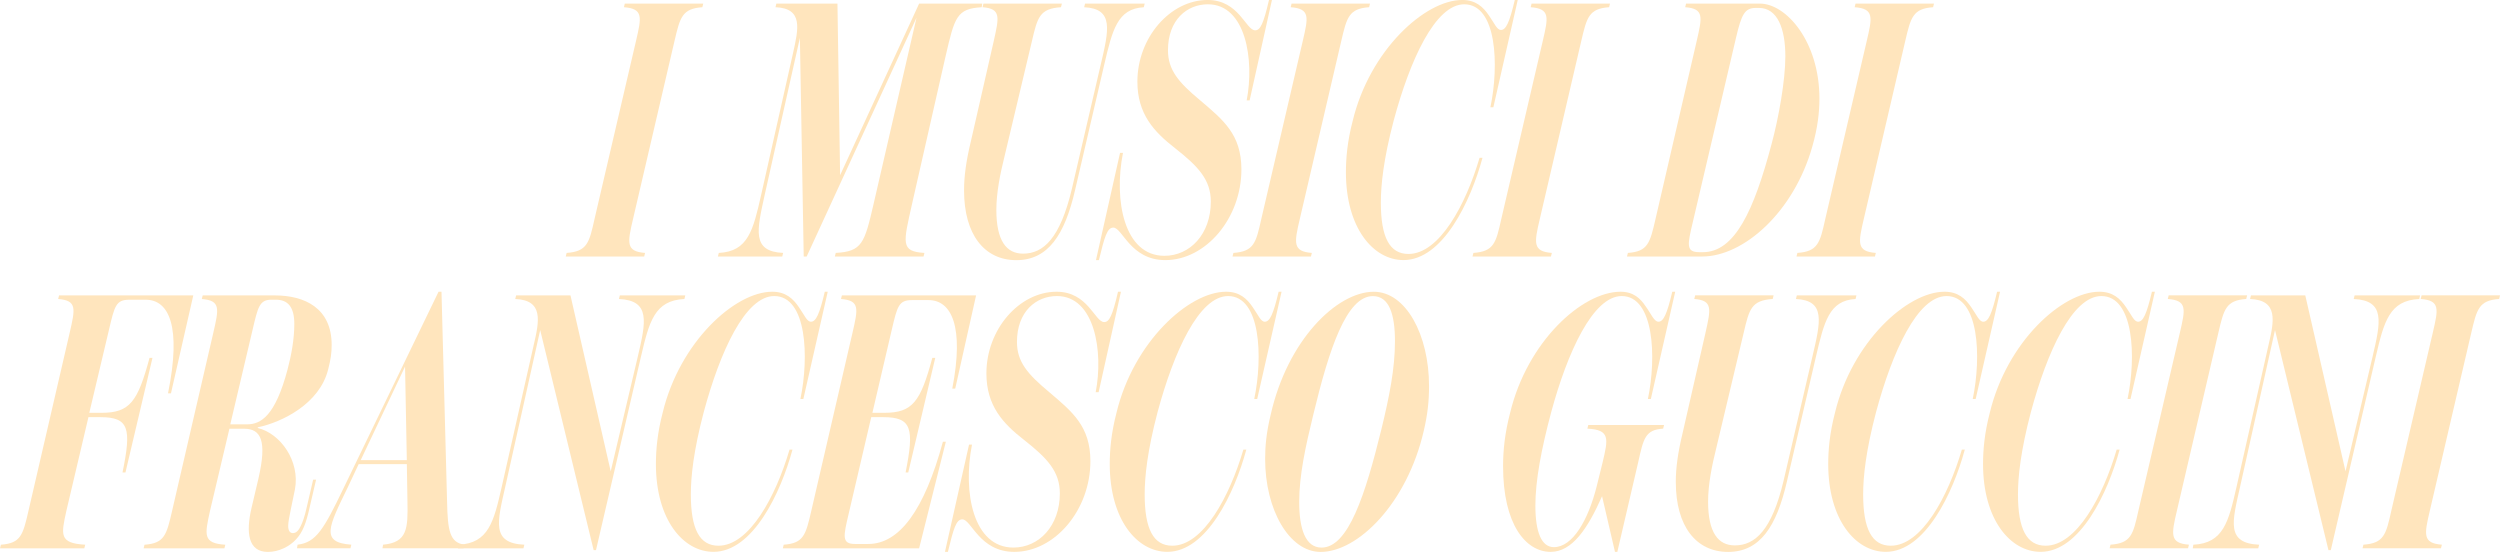 <?xml version="1.0" encoding="UTF-8"?><svg id="Livello_2" xmlns="http://www.w3.org/2000/svg" viewBox="0 0 959.7 211.87"><defs><style>.cls-1{fill:#ffe5bd;}</style></defs><g id="Livello_1-2"><path class="cls-1" d="M217.52,97.09c7.89-.55,8.68-3.88,10.71-13.04l15.9-68.24c2.14-9.15,2.93-12.48-4.62-13.04l.34-1.39h30.11l-.34,1.39c-7.78.55-8.57,3.88-10.71,13.04l-15.9,68.24c-2.14,9.15-2.82,12.48,4.62,13.04l-.34,1.39h-30.11l.34-1.39Z"/><path class="cls-1" d="M377.07,1.39l-.22,1.39c-9.59.55-10.38,3.75-13.87,18.86l-12.85,56.59c-3.38,15.12-4.51,18.31,4.74,18.86l-.34,1.39h-34.05l.34-1.39c10.15-.55,11.05-3.74,14.55-18.86l16.46-71.43-42.17,91.68h-1.13l-1.47-83.92-13.53,60.34c-2.93,13.45-5.07,21.64,7.1,22.19l-.34,1.39h-24.7l.34-1.39c11.28-.55,13.19-8.74,16.24-22.19l12.29-54.65c2.03-9.15,3.95-17.06-6.77-17.48l.34-1.39h23.45l1.02,65.88L352.83,1.39h24.24Z"/><path class="cls-1" d="M370.08,73.1c0-5.41.79-11.24,2.59-18.73l8.8-38.56c2.03-9.15,2.93-12.48-4.29-13.04l.34-1.39h30.11l-.34,1.39c-8.23.55-9.02,3.88-11.16,13.04l-10.49,44.11c-1.69,6.8-3.16,14.01-3.16,20.67,0,11.79,3.83,16.78,10.26,16.78,7.78,0,14.21-5.83,18.72-24.83l11.05-47.57c3.16-13.45,5.19-21.64-6.32-22.19l.34-1.39h22.89l-.34,1.39c-10.15.55-12.07,8.74-15.22,22.19l-11.16,47.99c-3.95,17.06-10.26,26.91-22.55,26.91s-20.07-9.85-20.07-26.77Z"/><path class="cls-1" d="M429.96,58.67h1.13c-3.61,18.31.45,39.53,15.9,39.53,9.81,0,17.82-8.32,17.82-20.81,0-8.32-4.74-13.45-13.76-20.53-8.01-6.24-14.43-13.04-14.43-25.52,0-16.92,12.63-31.35,26.95-31.35,12.07,0,14.66,11.65,18.27,11.65,1.92,0,3.16-2.36,5.3-11.65h1.13l-8.57,38.56h-1.13c3.04-15.53-.34-36.9-14.88-36.9-8.01,0-15.33,5.96-15.33,17.62,0,7.63,4.06,12.34,12.4,19.28,8.8,7.49,15.79,13.04,15.79,26.49,0,18.72-13.64,34.81-29.21,34.81-13.42,0-16.46-12.48-19.96-12.48-2.37,0-3.38,3.61-5.53,12.48h-1.13l9.25-41.19Z"/><path class="cls-1" d="M473.48,97.09c7.89-.55,8.68-3.88,10.71-13.04l15.9-68.24c2.14-9.15,2.93-12.48-4.62-13.04l.34-1.39h30.11l-.34,1.39c-7.78.55-8.57,3.88-10.71,13.04l-15.9,68.24c-2.14,9.15-2.82,12.48,4.62,13.04l-.34,1.39h-30.11l.34-1.39Z"/><path class="cls-1" d="M516.67,66.16c0-5.41.56-11.93,2.59-19.7,6.54-27.19,27.74-46.47,42.06-46.47,5.19,0,8.01,2.64,10.26,5.96,2.14,3.05,3.04,5.55,4.62,5.55,1.92,0,3.27-2.91,5.3-11.51h1.13l-9.36,41.19h-1.13c3.38-16.09,2.48-39.53-10.04-39.53-11.16,0-20.86,21.5-27.06,44.52-3.95,14.98-4.96,24.83-4.96,31.62,0,13.32,3.38,19.7,10.6,19.7,11.84,0,21.99-18.86,27.29-36.9h1.13c-4.51,16.64-15.22,39.25-30.33,39.25-11.61,0-22.1-12.34-22.1-33.71Z"/><path class="cls-1" d="M565.61,97.09c7.89-.55,8.68-3.88,10.71-13.04l15.9-68.24c2.14-9.15,2.93-12.48-4.62-13.04l.34-1.39h30.11l-.34,1.39c-7.78.55-8.57,3.88-10.71,13.04l-15.9,68.24c-2.14,9.15-2.82,12.48,4.62,13.04l-.34,1.39h-30.11l.34-1.39Z"/><path class="cls-1" d="M624.92,97.09c7.67-.55,8.46-3.74,10.6-13.04l15.79-68.24c2.14-9.29,2.93-12.48-4.4-13.04l.34-1.39h28.3c10.15,0,22.89,14.56,22.89,36.48,0,5.27-.68,11.23-2.71,18.31-7.1,25.24-26.39,42.3-42.29,42.3h-28.87l.34-1.39ZM653.67,96.81c12.29,0,19.62-15.95,26.39-41.47,2.71-9.99,5.3-24.41,5.3-33.71,0-10.68-3.04-18.59-10.15-18.59h-1.13c-4.29,0-5.53,2.36-7.67,11.51l-16.58,70.74c-2.03,8.6-2.71,11.51,2.48,11.51h1.35Z"/><path class="cls-1" d="M689.98,97.09c7.89-.55,8.68-3.88,10.71-13.04l15.9-68.24c2.14-9.15,2.93-12.48-4.62-13.04l.34-1.39h30.11l-.34,1.39c-7.78.55-8.57,3.88-10.71,13.04l-15.9,68.24c-2.14,9.15-2.82,12.48,4.62,13.04l-.34,1.39h-30.11l.34-1.39Z"/><path class="cls-1" d="M74.2,113.39l-8.57,37.59h-1.13c5.19-25.52.45-35.92-8.57-35.92h-6.31c-5.07,0-5.64,2.36-7.78,11.51l-7.56,31.9h4.74c10.83,0,13.87-4.3,18.38-21.08h1.13l-10.37,43.97h-1.13c3.5-16.92,2.48-21.22-8.46-21.22h-4.62l-8.46,35.92c-2.03,9.29-2.82,12.48,7.22,13.04l-.34,1.39H0l.34-1.39c7.67-.55,8.46-3.74,10.6-13.04l15.79-68.24c2.14-9.29,2.93-12.48-4.4-13.04l.34-1.39h51.53Z"/><path class="cls-1" d="M99.01,164.01l-.11.28c8.79,2.08,16.35,12.76,14.32,23.58l-1.58,7.63c-.56,2.77-1.01,4.99-1.01,6.38,0,1.66.56,2.77,1.8,2.77,1.35,0,2.26-1.11,3.04-2.77.68-1.39,1.47-3.47,2.26-7.07l2.48-10.68h1.13l-2.48,10.68c-1.35,6.1-2.71,9.57-5.19,12.21-2.48,2.77-6.65,4.85-10.82,4.85-7.67,0-8.46-7.49-6.32-16.78l2.71-11.51c3.27-14.29,1.02-19-5.53-19h-5.64l-7.44,31.49c-2.03,9.29-2.82,12.48,5.86,13.04l-.34,1.39h-31.01l.34-1.39c7.67-.55,8.46-3.74,10.6-13.04l15.79-68.24c2.14-9.29,2.93-12.48-4.4-13.04l.34-1.39h27.63c11.5,0,21.88,4.85,21.88,19,0,3.05-.34,5.55-1.35,9.43-3.27,13.18-17.7,20.25-26.95,22.19ZM94.83,162.9c5.3,0,10.83-3.19,15.56-21.08,1.47-5.55,2.59-11.65,2.59-17.48,0-6.52-2.48-9.29-7.1-9.29h-1.69c-4.62,0-5.19,2.91-7.22,11.51l-8.57,36.34h6.43Z"/><path class="cls-1" d="M178.28,209.09l-.34,1.39h-31.12l.23-1.39c9.36-.83,9.58-6.24,9.36-16.64l-.23-14.29h-18.49l-4.17,8.88c-7.44,15.26-10.6,21.22,1.35,22.05l-.34,1.39h-20.52l.22-1.39c7.1-.83,10.04-5.83,17.7-21.78l36.42-75.32h1.13l2.14,80.45c.23,11.37,1.02,15.81,6.65,16.64ZM156.17,176.64l-.68-35.92-17.03,35.92h17.7Z"/><path class="cls-1" d="M263.07,113.39l-.34,1.39c-11.5.55-13.53,8.74-16.69,22.19l-17.25,74.21h-.9l-20.52-84.47-13.42,60.2c-3.04,13.45-5.41,21.64,7.33,22.19l-.34,1.39h-25.15l.23-1.39c11.5-.55,13.53-8.74,16.58-22.19l12.29-54.51c2.14-9.15,3.83-17.2-7.1-17.62l.34-1.39h20.86l15.45,67.55,10.38-43.97c3.16-13.45,4.96-21.64-7.22-22.19l.34-1.39h25.15Z"/><path class="cls-1" d="M251.79,178.16c0-5.41.56-11.93,2.59-19.7,6.54-27.19,27.74-46.47,42.06-46.47,5.19,0,8.01,2.64,10.26,5.96,2.14,3.05,3.04,5.55,4.62,5.55,1.92,0,3.27-2.91,5.3-11.51h1.13l-9.36,41.19h-1.13c3.38-16.09,2.48-39.53-10.04-39.53-11.16,0-20.86,21.5-27.06,44.52-3.95,14.98-4.96,24.83-4.96,31.62,0,13.32,3.38,19.7,10.6,19.7,11.84,0,21.99-18.86,27.29-36.9h1.13c-4.51,16.64-15.22,39.25-30.33,39.25-11.62,0-22.1-12.34-22.1-33.71Z"/><path class="cls-1" d="M374.7,113.39l-8.01,35.79h-1.13c4.62-23.72-.23-33.98-9.13-33.98h-6.31c-5.07,0-5.64,2.22-7.78,11.37l-7.44,31.9h4.62c10.83,0,13.87-4.3,18.38-21.08h1.13l-10.37,43.97h-1.02c3.38-16.92,2.37-21.22-8.57-21.22h-4.62l-8.68,37.17c-2.03,8.6-2.71,11.51,2.48,11.51h5.07c11.95,0,21.54-13.04,28.64-39.25h1.13l-10.26,40.92h-52.32l.34-1.39c7.67-.55,8.46-3.74,10.6-13.04l15.79-68.24c2.14-9.29,2.93-12.48-4.4-13.04l.34-1.39h51.53Z"/><path class="cls-1" d="M372,170.67h1.13c-3.61,18.31.45,39.53,15.9,39.53,9.81,0,17.82-8.32,17.82-20.81,0-8.32-4.74-13.45-13.76-20.53-8.01-6.24-14.43-13.04-14.43-25.52,0-16.92,12.63-31.35,26.95-31.35,12.07,0,14.66,11.65,18.27,11.65,1.92,0,3.16-2.36,5.3-11.65h1.13l-8.57,38.56h-1.13c3.04-15.53-.34-36.9-14.88-36.9-8.01,0-15.34,5.96-15.34,17.62,0,7.63,4.06,12.34,12.4,19.28,8.79,7.49,15.79,13.04,15.79,26.49,0,18.72-13.64,34.81-29.21,34.81-13.42,0-16.46-12.48-19.96-12.48-2.37,0-3.38,3.61-5.53,12.48h-1.13l9.25-41.19Z"/><path class="cls-1" d="M426.01,178.16c0-5.41.56-11.93,2.59-19.7,6.54-27.19,27.74-46.47,42.06-46.47,5.19,0,8.01,2.64,10.26,5.96,2.14,3.05,3.04,5.55,4.62,5.55,1.92,0,3.27-2.91,5.3-11.51h1.13l-9.36,41.19h-1.13c3.38-16.09,2.48-39.53-10.04-39.53-11.16,0-20.86,21.5-27.06,44.52-3.95,14.98-4.96,24.83-4.96,31.62,0,13.32,3.38,19.7,10.6,19.7,11.84,0,21.99-18.86,27.29-36.9h1.13c-4.51,16.64-15.22,39.25-30.33,39.25-11.61,0-22.1-12.34-22.1-33.71Z"/><path class="cls-1" d="M485.66,176.22c0-4.85.45-10.13,2.14-17.06,6.43-28.57,25.37-47.16,39.58-47.16,12.29,0,21.2,16.51,21.2,36.2,0,5.83-.56,10.96-2.03,17.2-6.43,27.88-25.26,46.47-39.58,46.47-12.07,0-21.31-16.23-21.31-35.65ZM530.31,164.71c3.04-12.48,5.19-23.3,5.19-33.7s-2.25-17.34-8.46-17.34c-10.15,0-16.8,20.25-22.89,45.49-3.04,12.48-5.41,23.3-5.41,33.57s2.37,17.48,8.57,17.48c10.26,0,16.8-20.25,23-45.49Z"/><path class="cls-1" d="M577,178.99c0-6.1.68-12.76,2.71-20.53,6.54-27.19,27.51-46.47,42.4-46.47,4.96,0,7.67,2.64,9.58,5.55,2.14,2.91,3.27,5.96,4.96,5.96,1.92,0,3.27-2.91,5.3-11.51h1.13l-9.36,41.19h-1.13c3.38-16.09,2.37-39.53-10.04-39.53-11.05,0-20.86,21.64-27.06,44.52-3.83,14.29-6.09,26.35-6.09,35.92,0,10.26,2.37,15.95,7.1,15.95,7.22,0,13.19-10.4,16.46-23.44l2.26-9.15c2.14-9.02,2.93-12.48-5.86-12.9l.34-1.39h29.09l-.34,1.39c-6.88.42-7.55,3.75-9.58,12.9l-8.01,34.4h-.9l-4.96-21.36c-5.53,12.48-11.5,21.36-19.73,21.36-9.58,0-18.27-10.54-18.27-32.87Z"/><path class="cls-1" d="M643.3,185.1c0-5.41.79-11.24,2.59-18.73l8.8-38.56c2.03-9.15,2.93-12.48-4.29-13.04l.34-1.39h30.11l-.34,1.39c-8.23.55-9.02,3.88-11.16,13.04l-10.49,44.11c-1.69,6.8-3.16,14.01-3.16,20.67,0,11.79,3.83,16.78,10.26,16.78,7.78,0,14.21-5.83,18.72-24.83l11.05-47.57c3.16-13.45,5.19-21.64-6.31-22.19l.34-1.39h22.89l-.34,1.39c-10.15.55-12.07,8.74-15.22,22.19l-11.16,47.99c-3.95,17.06-10.26,26.91-22.55,26.91s-20.07-9.85-20.07-26.77Z"/><path class="cls-1" d="M701.82,178.16c0-5.41.56-11.93,2.59-19.7,6.54-27.19,27.74-46.47,42.06-46.47,5.19,0,8.01,2.64,10.26,5.96,2.14,3.05,3.04,5.55,4.62,5.55,1.92,0,3.27-2.91,5.3-11.51h1.13l-9.36,41.19h-1.13c3.38-16.09,2.48-39.53-10.04-39.53-11.16,0-20.86,21.5-27.06,44.52-3.95,14.98-4.96,24.83-4.96,31.62,0,13.32,3.38,19.7,10.6,19.7,11.84,0,21.99-18.86,27.29-36.9h1.13c-4.51,16.64-15.22,39.25-30.33,39.25-11.61,0-22.1-12.34-22.1-33.71Z"/><path class="cls-1" d="M761.25,178.16c0-5.41.56-11.93,2.59-19.7,6.54-27.19,27.74-46.47,42.06-46.47,5.19,0,8.01,2.64,10.26,5.96,2.14,3.05,3.04,5.55,4.62,5.55,1.92,0,3.27-2.91,5.3-11.51h1.13l-9.36,41.19h-1.13c3.38-16.09,2.48-39.53-10.04-39.53-11.16,0-20.86,21.5-27.06,44.52-3.95,14.98-4.96,24.83-4.96,31.62,0,13.32,3.38,19.7,10.6,19.7,11.84,0,21.99-18.86,27.29-36.9h1.13c-4.51,16.64-15.22,39.25-30.33,39.25-11.61,0-22.1-12.34-22.1-33.71Z"/><path class="cls-1" d="M810.18,209.09c7.89-.55,8.68-3.88,10.71-13.04l15.9-68.24c2.14-9.15,2.93-12.48-4.62-13.04l.34-1.39h30.11l-.34,1.39c-7.78.55-8.57,3.88-10.71,13.04l-15.9,68.24c-2.14,9.15-2.82,12.48,4.62,13.04l-.34,1.39h-30.11l.34-1.39Z"/><path class="cls-1" d="M929.03,113.39l-.34,1.39c-11.5.55-13.53,8.74-16.69,22.19l-17.25,74.21h-.9l-20.52-84.47-13.42,60.2c-3.04,13.45-5.41,21.64,7.33,22.19l-.34,1.39h-25.15l.23-1.39c11.5-.55,13.53-8.74,16.58-22.19l12.29-54.51c2.14-9.15,3.83-17.2-7.1-17.62l.34-1.39h20.86l15.45,67.55,10.37-43.97c3.16-13.45,4.96-21.64-7.22-22.19l.34-1.39h25.15Z"/><path class="cls-1" d="M907.27,209.09c7.89-.55,8.68-3.88,10.71-13.04l15.9-68.24c2.14-9.15,2.93-12.48-4.62-13.04l.34-1.39h30.11l-.34,1.39c-7.78.55-8.57,3.88-10.71,13.04l-15.9,68.24c-2.14,9.15-2.82,12.48,4.62,13.04l-.34,1.39h-30.11l.34-1.39Z"/></g></svg>
